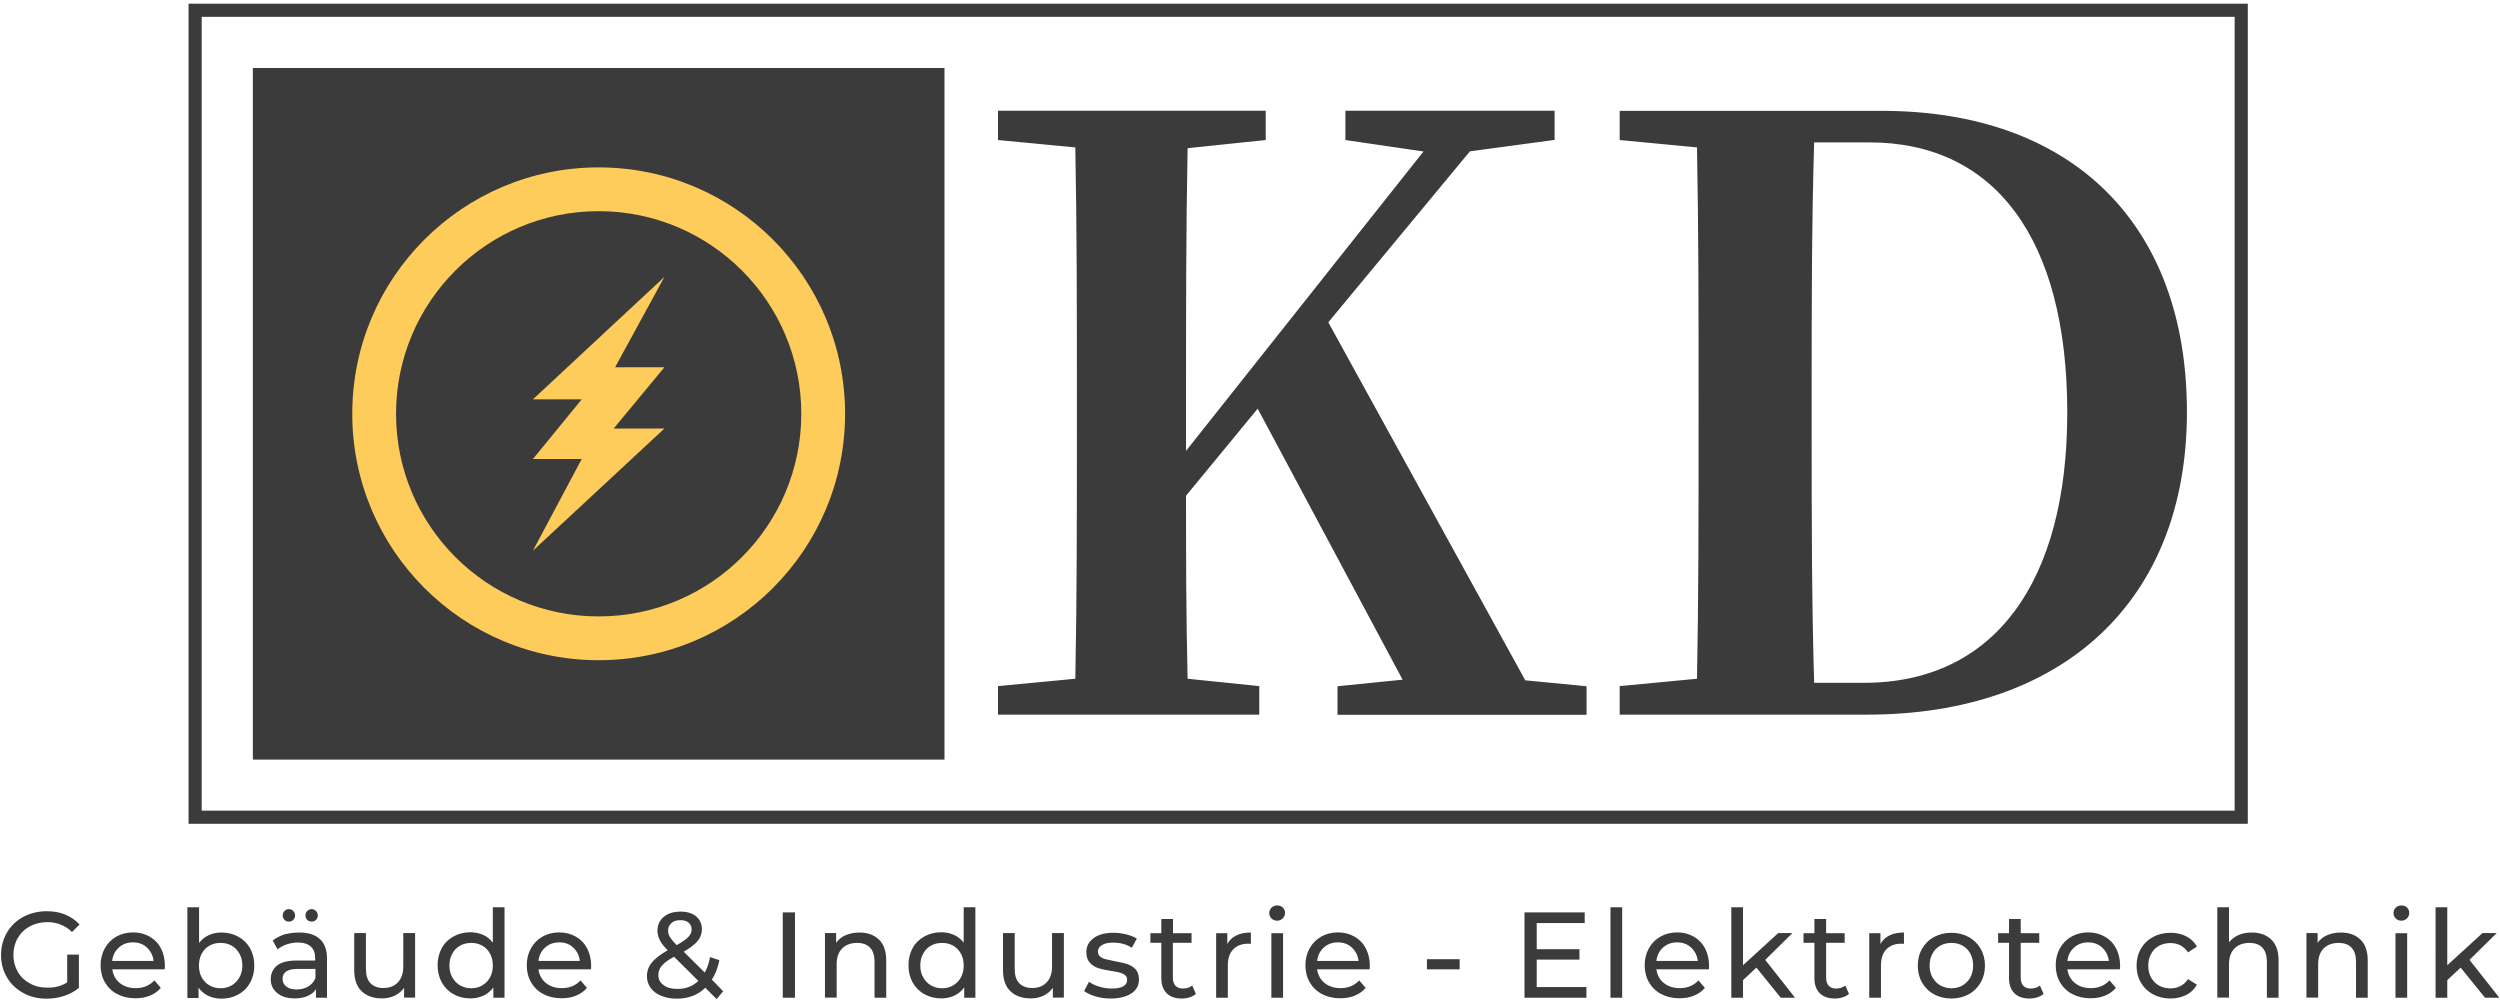 <?xml version="1.0" encoding="utf-8"?>
<!-- Generator: Adobe Illustrator 25.2.1, SVG Export Plug-In . SVG Version: 6.00 Build 0)  -->
<svg version="1.0" id="Ebene_1" xmlns="http://www.w3.org/2000/svg" xmlns:xlink="http://www.w3.org/1999/xlink" x="0px" y="0px"
	 viewBox="0 0 190.13 76.02" style="enable-background:new 0 0 190.13 76.02;" xml:space="preserve">
<style type="text/css">
	.st0{fill:#3B3B3B;}
	.st1{fill:#FECC5A;}
	.st2{fill:none;stroke:#3B3B3B;stroke-miterlimit:10;}
</style>
<g>
	<g transform="rotate(0 298 337.3)">
		<g transform="matrix(1 0 0 1 0 0)">
			<path id="id-6izo4zJp38_3_" class="st0" d="M5.11,74.71V72.6H6v2.53c-0.32,0.27-0.7,0.47-1.12,0.61
				C4.45,75.88,4,75.95,3.54,75.95l0,0c-0.66,0-1.25-0.14-1.77-0.43c-0.53-0.29-0.94-0.68-1.24-1.19c-0.3-0.5-0.45-1.07-0.45-1.7
				l0,0c0-0.63,0.15-1.2,0.45-1.71c0.3-0.51,0.71-0.9,1.24-1.19c0.53-0.28,1.12-0.43,1.79-0.43l0,0c0.52,0,0.99,0.08,1.41,0.26
				c0.42,0.17,0.78,0.42,1.08,0.75l0,0l-0.57,0.57c-0.52-0.5-1.15-0.75-1.88-0.75l0,0c-0.49,0-0.94,0.11-1.33,0.32
				s-0.7,0.51-0.92,0.89s-0.33,0.81-0.33,1.28l0,0c0,0.47,0.11,0.89,0.33,1.28s0.53,0.68,0.92,0.89c0.39,0.22,0.83,0.32,1.32,0.32
				l0,0C4.17,75.13,4.67,74.99,5.11,74.71L5.11,74.71z M12.54,73.45c0,0.07-0.01,0.16-0.02,0.27l0,0H8.54
				c0.06,0.43,0.25,0.78,0.57,1.04c0.32,0.26,0.73,0.39,1.21,0.39l0,0c0.59,0,1.06-0.2,1.42-0.59l0,0l0.49,0.57
				c-0.22,0.26-0.5,0.46-0.83,0.59c-0.33,0.14-0.7,0.2-1.11,0.2l0,0c-0.52,0-0.98-0.11-1.38-0.32c-0.4-0.21-0.71-0.51-0.93-0.89
				c-0.22-0.38-0.33-0.82-0.33-1.3l0,0c0-0.48,0.11-0.91,0.32-1.29c0.21-0.38,0.51-0.68,0.88-0.89s0.8-0.32,1.27-0.32l0,0
				c0.47,0,0.89,0.11,1.26,0.32c0.37,0.21,0.66,0.51,0.86,0.89C12.44,72.52,12.54,72.96,12.54,73.45L12.54,73.45z M10.11,71.67
				c-0.43,0-0.78,0.13-1.07,0.39c-0.29,0.26-0.46,0.6-0.51,1.02l0,0h3.15c-0.05-0.41-0.22-0.75-0.51-1.02
				C10.9,71.8,10.54,71.67,10.11,71.67L10.11,71.67z M16.85,70.92c0.48,0,0.9,0.11,1.28,0.32c0.38,0.21,0.67,0.5,0.89,0.88
				c0.21,0.38,0.32,0.81,0.32,1.31l0,0c0,0.49-0.11,0.93-0.32,1.31c-0.21,0.38-0.51,0.68-0.89,0.89c-0.38,0.21-0.8,0.32-1.28,0.32
				l0,0c-0.36,0-0.7-0.07-1-0.21c-0.3-0.14-0.55-0.35-0.75-0.62l0,0v0.78h-0.85V69h0.89v2.71c0.2-0.26,0.45-0.46,0.74-0.59
				C16.17,70.98,16.49,70.92,16.85,70.92L16.85,70.92z M16.77,75.16c0.32,0,0.6-0.07,0.85-0.22c0.25-0.15,0.45-0.35,0.59-0.61
				c0.15-0.26,0.22-0.56,0.22-0.9l0,0c0-0.34-0.07-0.64-0.22-0.9c-0.15-0.26-0.34-0.47-0.59-0.61c-0.25-0.14-0.53-0.21-0.85-0.21
				l0,0c-0.31,0-0.59,0.07-0.84,0.21c-0.25,0.14-0.45,0.34-0.59,0.61c-0.14,0.26-0.21,0.56-0.21,0.9l0,0c0,0.34,0.07,0.64,0.21,0.9
				c0.14,0.26,0.34,0.47,0.59,0.61C16.18,75.08,16.46,75.16,16.77,75.16L16.77,75.16z M22.77,70.92c0.68,0,1.2,0.17,1.56,0.5
				s0.54,0.83,0.54,1.49l0,0v2.97h-0.84v-0.65c-0.15,0.23-0.36,0.4-0.64,0.52s-0.6,0.18-0.98,0.18l0,0c-0.55,0-0.99-0.13-1.32-0.4
				c-0.33-0.27-0.5-0.62-0.5-1.05l0,0c0-0.43,0.16-0.78,0.47-1.04c0.32-0.26,0.82-0.39,1.5-0.39l0,0h1.41v-0.18
				c0-0.38-0.11-0.68-0.33-0.88c-0.22-0.2-0.55-0.31-0.98-0.31l0,0c-0.29,0-0.57,0.05-0.85,0.14c-0.28,0.1-0.51,0.22-0.7,0.38l0,0
				l-0.37-0.67c0.25-0.2,0.56-0.36,0.91-0.47C22,70.97,22.38,70.92,22.77,70.92L22.77,70.92z M22.57,75.25
				c0.34,0,0.63-0.08,0.88-0.23c0.25-0.15,0.43-0.37,0.54-0.64l0,0v-0.69h-1.37c-0.75,0-1.13,0.25-1.13,0.76l0,0
				c0,0.25,0.1,0.44,0.29,0.58C21.96,75.18,22.23,75.25,22.57,75.25L22.57,75.25z M21.97,70.09c-0.13,0-0.24-0.04-0.33-0.13
				c-0.09-0.09-0.14-0.2-0.14-0.34l0,0c0-0.14,0.05-0.25,0.14-0.34c0.09-0.09,0.2-0.14,0.33-0.14l0,0c0.13,0,0.24,0.05,0.33,0.14
				c0.09,0.09,0.14,0.21,0.14,0.34l0,0c0,0.14-0.05,0.25-0.14,0.34C22.22,70.05,22.1,70.09,21.97,70.09L21.97,70.09z M23.7,70.09
				c-0.13,0-0.24-0.04-0.33-0.13c-0.09-0.09-0.14-0.2-0.14-0.34l0,0c0-0.14,0.05-0.25,0.14-0.34c0.09-0.09,0.2-0.14,0.33-0.14l0,0
				c0.13,0,0.24,0.05,0.33,0.14c0.09,0.09,0.14,0.21,0.14,0.34l0,0c0,0.14-0.05,0.25-0.14,0.34C23.94,70.05,23.83,70.09,23.7,70.09
				L23.7,70.09z M30.68,70.96h0.89v4.91h-0.84v-0.74c-0.18,0.25-0.42,0.45-0.71,0.59c-0.29,0.14-0.61,0.21-0.96,0.21l0,0
				c-0.66,0-1.17-0.18-1.55-0.54s-0.57-0.89-0.57-1.6l0,0v-2.83h0.89v2.73c0,0.48,0.11,0.84,0.34,1.08
				c0.23,0.24,0.56,0.37,0.98,0.37l0,0c0.47,0,0.84-0.14,1.11-0.43c0.27-0.28,0.41-0.69,0.41-1.21l0,0V70.96z M37.48,69h0.89v6.88
				h-0.85V75.1c-0.2,0.27-0.45,0.48-0.75,0.62s-0.64,0.21-1,0.21l0,0c-0.48,0-0.9-0.11-1.28-0.32c-0.38-0.21-0.67-0.51-0.89-0.89
				c-0.21-0.38-0.32-0.82-0.32-1.31l0,0c0-0.49,0.11-0.93,0.32-1.31c0.21-0.38,0.51-0.67,0.89-0.88c0.38-0.21,0.8-0.32,1.28-0.32
				l0,0c0.35,0,0.68,0.07,0.97,0.2c0.3,0.13,0.54,0.33,0.74,0.59l0,0V69z M35.84,75.16c0.31,0,0.59-0.07,0.84-0.22
				c0.25-0.15,0.45-0.35,0.59-0.61c0.14-0.26,0.21-0.56,0.21-0.9l0,0c0-0.34-0.07-0.64-0.21-0.9c-0.14-0.26-0.34-0.47-0.59-0.61
				c-0.25-0.14-0.53-0.21-0.84-0.21l0,0c-0.32,0-0.6,0.07-0.85,0.21c-0.25,0.14-0.45,0.34-0.59,0.61c-0.15,0.26-0.22,0.56-0.22,0.9
				l0,0c0,0.34,0.07,0.64,0.22,0.9c0.15,0.26,0.34,0.47,0.59,0.61C35.24,75.08,35.52,75.16,35.84,75.16L35.84,75.16z M44.96,73.45
				c0,0.07-0.01,0.16-0.02,0.27l0,0h-3.99c0.06,0.43,0.25,0.78,0.57,1.04c0.32,0.26,0.73,0.39,1.21,0.39l0,0
				c0.59,0,1.06-0.2,1.42-0.59l0,0l0.49,0.57c-0.22,0.26-0.5,0.46-0.83,0.59c-0.33,0.14-0.7,0.2-1.11,0.2l0,0
				c-0.52,0-0.98-0.11-1.38-0.32c-0.4-0.21-0.71-0.51-0.93-0.89c-0.22-0.38-0.33-0.82-0.33-1.3l0,0c0-0.48,0.11-0.91,0.32-1.29
				c0.21-0.38,0.51-0.68,0.88-0.89c0.37-0.21,0.8-0.32,1.27-0.32l0,0c0.47,0,0.89,0.11,1.26,0.32c0.37,0.21,0.66,0.51,0.86,0.89
				S44.96,72.96,44.96,73.45L44.96,73.45z M42.53,71.67c-0.43,0-0.78,0.13-1.07,0.39c-0.29,0.26-0.46,0.6-0.51,1.02l0,0h3.15
				c-0.05-0.41-0.22-0.75-0.51-1.02C43.32,71.8,42.96,71.67,42.53,71.67L42.53,71.67z M55,75.39l-0.5,0.59l-0.86-0.86
				c-0.57,0.56-1.3,0.83-2.17,0.83l0,0c-0.43,0-0.82-0.07-1.17-0.21s-0.62-0.34-0.81-0.6s-0.29-0.55-0.29-0.88l0,0
				c0-0.4,0.12-0.75,0.37-1.05c0.24-0.31,0.65-0.62,1.21-0.94l0,0c-0.28-0.28-0.49-0.54-0.6-0.77s-0.18-0.47-0.18-0.71l0,0
				c0-0.44,0.16-0.79,0.48-1.06c0.32-0.27,0.74-0.4,1.28-0.4l0,0c0.49,0,0.89,0.12,1.18,0.36c0.29,0.24,0.44,0.57,0.44,0.99l0,0
				c0,0.33-0.11,0.62-0.32,0.88c-0.21,0.26-0.57,0.53-1.06,0.82l0,0l1.6,1.59c0.19-0.35,0.32-0.74,0.4-1.18l0,0l0.71,0.23
				c-0.11,0.57-0.3,1.06-0.57,1.48l0,0L55,75.39z M51.74,69.98c-0.29,0-0.52,0.07-0.68,0.22c-0.16,0.15-0.25,0.34-0.25,0.57l0,0
				c0,0.17,0.04,0.33,0.13,0.48c0.09,0.15,0.26,0.36,0.52,0.63l0,0c0.43-0.24,0.72-0.45,0.89-0.62c0.16-0.17,0.25-0.36,0.25-0.57
				l0,0c0-0.22-0.08-0.39-0.23-0.52S52.01,69.98,51.74,69.98L51.74,69.98z M51.52,75.21c0.64,0,1.17-0.2,1.59-0.61l0,0l-1.85-1.84
				c-0.45,0.25-0.76,0.48-0.93,0.69c-0.18,0.21-0.26,0.45-0.26,0.72l0,0c0,0.31,0.13,0.56,0.4,0.75
				C50.73,75.12,51.09,75.21,51.52,75.21L51.52,75.21z M59.53,75.88v-6.49h0.93v6.49H59.53z M65.36,70.92
				c0.62,0,1.12,0.18,1.49,0.54c0.37,0.36,0.55,0.89,0.55,1.59l0,0v2.83h-0.89v-2.73c0-0.48-0.11-0.83-0.34-1.08
				c-0.23-0.24-0.56-0.36-0.98-0.36l0,0c-0.48,0-0.86,0.14-1.14,0.42c-0.28,0.28-0.42,0.68-0.42,1.21l0,0v2.53h-0.89v-4.91h0.85
				v0.74c0.18-0.25,0.42-0.45,0.73-0.58C64.63,70.99,64.97,70.92,65.36,70.92L65.36,70.92z M73.29,69h0.89v6.88h-0.85V75.1
				c-0.2,0.27-0.45,0.48-0.75,0.62s-0.64,0.21-1,0.21l0,0c-0.48,0-0.9-0.11-1.28-0.32s-0.67-0.51-0.89-0.89
				c-0.21-0.38-0.32-0.82-0.32-1.31l0,0c0-0.49,0.11-0.93,0.32-1.31c0.21-0.38,0.51-0.67,0.89-0.88s0.8-0.32,1.28-0.32l0,0
				c0.35,0,0.68,0.07,0.97,0.2c0.3,0.13,0.54,0.33,0.74,0.59l0,0V69z M71.65,75.16c0.31,0,0.59-0.07,0.84-0.22
				c0.25-0.15,0.45-0.35,0.59-0.61c0.14-0.26,0.21-0.56,0.21-0.9l0,0c0-0.34-0.07-0.64-0.21-0.9c-0.14-0.26-0.34-0.47-0.59-0.61
				c-0.25-0.14-0.53-0.21-0.84-0.21l0,0c-0.32,0-0.6,0.07-0.85,0.21c-0.25,0.14-0.45,0.34-0.59,0.61c-0.15,0.26-0.22,0.56-0.22,0.9
				l0,0c0,0.34,0.07,0.64,0.22,0.9c0.15,0.26,0.34,0.47,0.59,0.61C71.05,75.08,71.33,75.16,71.65,75.16L71.65,75.16z M80.02,70.96
				h0.89v4.91h-0.84v-0.74c-0.18,0.25-0.42,0.45-0.71,0.59c-0.29,0.14-0.61,0.21-0.96,0.21l0,0c-0.66,0-1.17-0.18-1.55-0.54
				c-0.38-0.36-0.57-0.89-0.57-1.6l0,0v-2.83h0.89v2.73c0,0.48,0.11,0.84,0.34,1.08c0.23,0.24,0.56,0.37,0.98,0.37l0,0
				c0.47,0,0.84-0.14,1.11-0.43c0.27-0.28,0.41-0.69,0.41-1.21l0,0V70.96z M84.48,75.94c-0.4,0-0.79-0.05-1.16-0.16
				c-0.37-0.11-0.66-0.25-0.87-0.41l0,0l0.37-0.7c0.22,0.15,0.48,0.28,0.79,0.37c0.31,0.09,0.62,0.14,0.94,0.14l0,0
				c0.78,0,1.17-0.22,1.17-0.67l0,0c0-0.15-0.05-0.27-0.16-0.35c-0.11-0.09-0.24-0.15-0.39-0.19c-0.16-0.04-0.38-0.09-0.67-0.13l0,0
				c-0.4-0.06-0.72-0.13-0.97-0.21c-0.25-0.08-0.47-0.22-0.64-0.41c-0.18-0.19-0.27-0.46-0.27-0.81l0,0c0-0.45,0.19-0.8,0.56-1.07
				s0.87-0.4,1.49-0.4l0,0c0.33,0,0.66,0.04,0.98,0.12s0.6,0.19,0.81,0.32l0,0l-0.38,0.7c-0.4-0.26-0.87-0.39-1.42-0.39l0,0
				c-0.38,0-0.66,0.06-0.86,0.19c-0.2,0.12-0.3,0.29-0.3,0.49l0,0c0,0.16,0.06,0.29,0.17,0.38c0.11,0.09,0.25,0.16,0.41,0.2
				c0.16,0.04,0.39,0.09,0.69,0.15l0,0c0.4,0.07,0.72,0.14,0.96,0.22c0.24,0.08,0.45,0.21,0.63,0.39c0.17,0.19,0.26,0.45,0.26,0.78
				l0,0c0,0.45-0.19,0.8-0.57,1.06C85.66,75.8,85.14,75.94,84.48,75.94L84.48,75.94z M90.67,74.95l0.28,0.64
				c-0.13,0.11-0.29,0.2-0.48,0.26c-0.19,0.06-0.39,0.09-0.59,0.09l0,0c-0.49,0-0.88-0.13-1.15-0.4c-0.27-0.27-0.41-0.65-0.41-1.14
				l0,0v-2.7h-0.83v-0.73h0.83v-1.08h0.89v1.08h1.41v0.73H89.2v2.66c0,0.27,0.07,0.47,0.2,0.61c0.13,0.14,0.32,0.21,0.57,0.21l0,0
				C90.25,75.18,90.48,75.11,90.67,74.95L90.67,74.95z M93.34,71.79c0.15-0.28,0.38-0.5,0.69-0.65c0.3-0.15,0.67-0.22,1.1-0.22l0,0
				v0.86c-0.05-0.01-0.12-0.01-0.2-0.01l0,0c-0.48,0-0.86,0.14-1.14,0.43c-0.28,0.29-0.41,0.7-0.41,1.23l0,0v2.45h-0.89v-4.91h0.85
				V71.79z M96.69,75.88v-4.91h0.89v4.91H96.69z M97.13,70.02c-0.17,0-0.32-0.06-0.43-0.17c-0.11-0.11-0.17-0.25-0.17-0.41l0,0
				c0-0.16,0.06-0.3,0.17-0.41c0.11-0.11,0.26-0.17,0.43-0.17l0,0c0.17,0,0.32,0.05,0.43,0.16s0.17,0.24,0.17,0.4l0,0
				c0,0.17-0.06,0.31-0.17,0.42C97.45,69.96,97.31,70.02,97.13,70.02L97.13,70.02z M104.18,73.45c0,0.07-0.01,0.16-0.02,0.27l0,0
				h-3.99c0.06,0.43,0.25,0.78,0.57,1.04c0.32,0.26,0.73,0.39,1.21,0.39l0,0c0.59,0,1.06-0.2,1.42-0.59l0,0l0.49,0.57
				c-0.22,0.26-0.5,0.46-0.83,0.59c-0.33,0.14-0.7,0.2-1.11,0.2l0,0c-0.52,0-0.98-0.11-1.38-0.32c-0.4-0.21-0.71-0.51-0.93-0.89
				c-0.22-0.38-0.33-0.82-0.33-1.3l0,0c0-0.48,0.11-0.91,0.32-1.29c0.21-0.38,0.51-0.68,0.88-0.89s0.8-0.32,1.27-0.32l0,0
				c0.47,0,0.89,0.11,1.26,0.32s0.66,0.51,0.86,0.89S104.18,72.96,104.18,73.45L104.18,73.45z M101.75,71.67
				c-0.43,0-0.78,0.13-1.07,0.39c-0.29,0.26-0.46,0.6-0.51,1.02l0,0h3.15c-0.05-0.41-0.22-0.75-0.51-1.02
				C102.53,71.8,102.18,71.67,101.75,71.67L101.75,71.67z M108.52,73.72v-0.77h2.49v0.77H108.52z M116.87,75.07h3.78v0.81h-4.71
				v-6.49h4.58v0.81h-3.65v1.99h3.25v0.79h-3.25V75.07z M122.48,75.88V69h0.89v6.88H122.48z M129.98,73.45
				c0,0.07-0.01,0.16-0.02,0.27l0,0h-3.99c0.06,0.43,0.25,0.78,0.57,1.04c0.32,0.26,0.73,0.39,1.21,0.39l0,0
				c0.59,0,1.06-0.2,1.42-0.59l0,0l0.49,0.57c-0.22,0.26-0.5,0.46-0.83,0.59c-0.33,0.14-0.7,0.2-1.11,0.2l0,0
				c-0.52,0-0.98-0.11-1.38-0.32c-0.4-0.21-0.71-0.51-0.93-0.89c-0.22-0.38-0.33-0.82-0.33-1.3l0,0c0-0.48,0.11-0.91,0.32-1.29
				c0.21-0.38,0.51-0.68,0.88-0.89c0.37-0.21,0.8-0.32,1.27-0.32l0,0c0.47,0,0.89,0.11,1.26,0.32c0.37,0.21,0.66,0.51,0.86,0.89
				S129.98,72.96,129.98,73.45L129.98,73.45z M127.55,71.67c-0.43,0-0.78,0.13-1.07,0.39c-0.29,0.26-0.46,0.6-0.51,1.02l0,0h3.15
				c-0.05-0.41-0.22-0.75-0.51-1.02C128.33,71.8,127.97,71.67,127.55,71.67L127.55,71.67z M135.43,75.88l-1.85-2.29l-1.02,0.95v1.34
				h-0.89V69h0.89v4.41l2.68-2.45h1.08L134.25,73l2.27,2.88H135.43z M140.34,74.95l0.28,0.64c-0.13,0.11-0.29,0.2-0.48,0.26
				c-0.19,0.06-0.39,0.09-0.59,0.09l0,0c-0.49,0-0.88-0.13-1.15-0.4c-0.27-0.27-0.41-0.65-0.41-1.14l0,0v-2.7h-0.83v-0.73h0.83
				v-1.08h0.89v1.08h1.41v0.73h-1.41v2.66c0,0.27,0.07,0.47,0.2,0.61c0.13,0.14,0.32,0.21,0.57,0.21l0,0
				C139.91,75.18,140.14,75.11,140.34,74.95L140.34,74.95z M143.01,71.79c0.15-0.28,0.38-0.5,0.69-0.65c0.3-0.15,0.67-0.22,1.1-0.22
				l0,0v0.86c-0.05-0.01-0.12-0.01-0.2-0.01l0,0c-0.48,0-0.86,0.14-1.14,0.43c-0.28,0.29-0.41,0.7-0.41,1.23l0,0v2.45h-0.89v-4.91
				h0.85V71.79z M148.41,75.94c-0.49,0-0.93-0.11-1.32-0.32s-0.69-0.51-0.91-0.89s-0.33-0.81-0.33-1.29l0,0
				c0-0.48,0.11-0.91,0.33-1.29s0.52-0.68,0.91-0.89s0.83-0.32,1.32-0.32l0,0c0.49,0,0.93,0.11,1.31,0.32s0.69,0.51,0.91,0.89
				s0.33,0.81,0.33,1.29l0,0c0,0.48-0.11,0.91-0.33,1.29s-0.52,0.68-0.91,0.89S148.9,75.94,148.41,75.94L148.41,75.94z
				 M148.41,75.16c0.32,0,0.6-0.07,0.85-0.22c0.25-0.15,0.45-0.35,0.59-0.61c0.14-0.26,0.21-0.56,0.21-0.9l0,0
				c0-0.34-0.07-0.64-0.21-0.9c-0.14-0.26-0.34-0.47-0.59-0.61c-0.25-0.14-0.53-0.21-0.85-0.21l0,0c-0.32,0-0.6,0.07-0.85,0.21
				c-0.25,0.14-0.45,0.34-0.59,0.61c-0.15,0.26-0.22,0.56-0.22,0.9l0,0c0,0.34,0.07,0.64,0.22,0.9c0.15,0.26,0.34,0.47,0.59,0.61
				C147.81,75.08,148.1,75.16,148.41,75.16L148.41,75.16z M155.14,74.95l0.28,0.64c-0.13,0.11-0.29,0.2-0.48,0.26
				c-0.19,0.06-0.39,0.09-0.59,0.09l0,0c-0.49,0-0.88-0.13-1.15-0.4c-0.27-0.27-0.41-0.65-0.41-1.14l0,0v-2.7h-0.83v-0.73h0.83
				v-1.08h0.89v1.08h1.41v0.73h-1.41v2.66c0,0.27,0.07,0.47,0.2,0.61c0.13,0.14,0.32,0.21,0.57,0.21l0,0
				C154.72,75.18,154.95,75.11,155.14,74.95L155.14,74.95z M161.24,73.45c0,0.07-0.01,0.16-0.02,0.27l0,0h-3.99
				c0.06,0.43,0.25,0.78,0.57,1.04c0.32,0.26,0.73,0.39,1.21,0.39l0,0c0.59,0,1.06-0.2,1.42-0.59l0,0l0.49,0.57
				c-0.22,0.26-0.5,0.46-0.83,0.59c-0.33,0.14-0.7,0.2-1.11,0.2l0,0c-0.52,0-0.98-0.11-1.38-0.32c-0.4-0.21-0.71-0.51-0.93-0.89
				c-0.22-0.38-0.33-0.82-0.33-1.3l0,0c0-0.48,0.11-0.91,0.32-1.29c0.21-0.38,0.51-0.68,0.88-0.89c0.37-0.21,0.8-0.32,1.27-0.32l0,0
				c0.47,0,0.89,0.11,1.26,0.32s0.66,0.51,0.86,0.89S161.24,72.96,161.24,73.45L161.24,73.45z M158.81,71.67
				c-0.43,0-0.78,0.13-1.07,0.39c-0.29,0.26-0.46,0.6-0.51,1.02l0,0h3.15c-0.05-0.41-0.22-0.75-0.51-1.02
				C159.59,71.8,159.23,71.67,158.81,71.67L158.81,71.67z M165.08,75.94c-0.5,0-0.95-0.11-1.34-0.32s-0.7-0.51-0.92-0.89
				c-0.22-0.38-0.33-0.81-0.33-1.29l0,0c0-0.48,0.11-0.91,0.33-1.29c0.22-0.38,0.53-0.68,0.92-0.89s0.84-0.32,1.34-0.32l0,0
				c0.45,0,0.84,0.09,1.19,0.27c0.35,0.18,0.62,0.44,0.81,0.78l0,0l-0.68,0.44c-0.15-0.23-0.35-0.41-0.57-0.53
				c-0.23-0.12-0.48-0.18-0.76-0.18l0,0c-0.32,0-0.61,0.07-0.87,0.21c-0.26,0.14-0.46,0.34-0.6,0.61c-0.15,0.26-0.22,0.56-0.22,0.9
				l0,0c0,0.35,0.07,0.65,0.22,0.91c0.15,0.26,0.35,0.47,0.6,0.61c0.26,0.14,0.55,0.21,0.87,0.21l0,0c0.28,0,0.53-0.06,0.76-0.18
				s0.42-0.29,0.57-0.53l0,0l0.68,0.43c-0.19,0.34-0.46,0.6-0.81,0.78C165.92,75.84,165.52,75.94,165.08,75.94L165.08,75.94z
				 M171.25,70.92c0.62,0,1.12,0.18,1.49,0.54s0.55,0.89,0.55,1.59l0,0v2.83h-0.89v-2.73c0-0.48-0.11-0.83-0.34-1.08
				c-0.23-0.24-0.56-0.36-0.98-0.36l0,0c-0.48,0-0.86,0.14-1.14,0.42c-0.28,0.28-0.42,0.68-0.42,1.21l0,0v2.53h-0.89V69h0.89v2.66
				c0.19-0.23,0.43-0.42,0.73-0.55C170.55,70.98,170.88,70.92,171.25,70.92L171.25,70.92z M178.03,70.92c0.62,0,1.12,0.18,1.49,0.54
				s0.55,0.89,0.55,1.59l0,0v2.83h-0.89v-2.73c0-0.48-0.11-0.83-0.34-1.08c-0.23-0.24-0.56-0.36-0.98-0.36l0,0
				c-0.48,0-0.86,0.14-1.14,0.42c-0.28,0.28-0.42,0.68-0.42,1.21l0,0v2.53h-0.89v-4.91h0.85v0.74c0.18-0.25,0.42-0.45,0.73-0.58
				C177.29,70.99,177.64,70.92,178.03,70.92L178.03,70.92z M182.18,75.88v-4.91h0.89v4.91H182.18z M182.63,70.02
				c-0.17,0-0.32-0.06-0.43-0.17c-0.11-0.11-0.17-0.25-0.17-0.41l0,0c0-0.16,0.06-0.3,0.17-0.41c0.11-0.11,0.26-0.17,0.43-0.17l0,0
				c0.17,0,0.32,0.05,0.43,0.16s0.17,0.24,0.17,0.4l0,0c0,0.17-0.06,0.31-0.17,0.42C182.95,69.96,182.8,70.02,182.63,70.02
				L182.63,70.02z M188.99,75.88l-1.85-2.29l-1.02,0.95v1.34h-0.89V69h0.89v4.41l2.68-2.45h1.08L187.81,73l2.27,2.88H188.99z"/>
		</g>
	</g>
	<g transform="rotate(0 453.266 218.838)">
		<g transform="matrix(1 0 0 1 0 0)">
			<path id="id-D6z1nYkh2_3_" class="st0" d="M116,51.74l-14.98-27.23l10.77-13l6.44-0.87V8.42h-15.91v2.23l5.94,0.87L90.2,34.29
				v-4.39c0-6.25,0-12.5,0.12-18.63l5.94-0.62V8.42H75.9v2.23l5.88,0.56c0.12,6.25,0.12,12.5,0.12,18.69v3.03
				c0,6.31,0,12.56-0.12,18.69l-5.88,0.56v2.17h19.87v-2.17l-5.45-0.56c-0.12-4.95-0.12-9.72-0.12-13.92l5.45-6.62l11.02,20.61
				l-4.95,0.5v2.17h18.94v-2.17L116,51.74z M137.97,51.92c-0.19-6.31-0.19-12.75-0.19-19.8v-2.04c0-6.56,0-13,0.19-19.25h4.21
				c9.47,0,15.04,7.24,15.04,20.55c0,12.93-5.57,20.55-15.47,20.55H137.97z M123.18,8.42v2.23l5.88,0.56
				c0.12,6.25,0.12,12.5,0.12,18.88v2.04c0,6.99,0,13.37-0.12,19.49l-5.88,0.56v2.17H142c14.85,0,24.32-8.6,24.32-23.02
				c0-14.36-8.79-22.9-23.21-22.9H123.18z"/>
		</g>
	</g>
	<rect x="19.23" y="5.17" class="st0" width="52.6" height="52.6"/>
	<g transform="rotate(0 358.357 227.108)">
		<g transform="matrix(1 0 0 1 0 0)">
			<path class="st1" d="M45.53,16.06c8.51,0,15.41,6.9,15.41,15.41s-6.9,15.41-15.41,15.41s-15.41-6.9-15.41-15.41
				S37.02,16.06,45.53,16.06 M45.53,12.73c-10.35,0-18.74,8.39-18.74,18.74s8.39,18.74,18.74,18.74s18.74-8.39,18.74-18.74
				S55.88,12.73,45.53,12.73z"/>
			<path class="st1" d="M50.53,27.93l-3.86,4.66h3.86l-10,9.29l3.71-6.97h-3.71l3.71-4.54h-3.71l10-9.31l-3.75,6.87H50.53z"/>
		</g>
	</g>
	<rect x="14.84" y="0.78" class="st2" width="155.61" height="61.37"/>
</g>
</svg>
